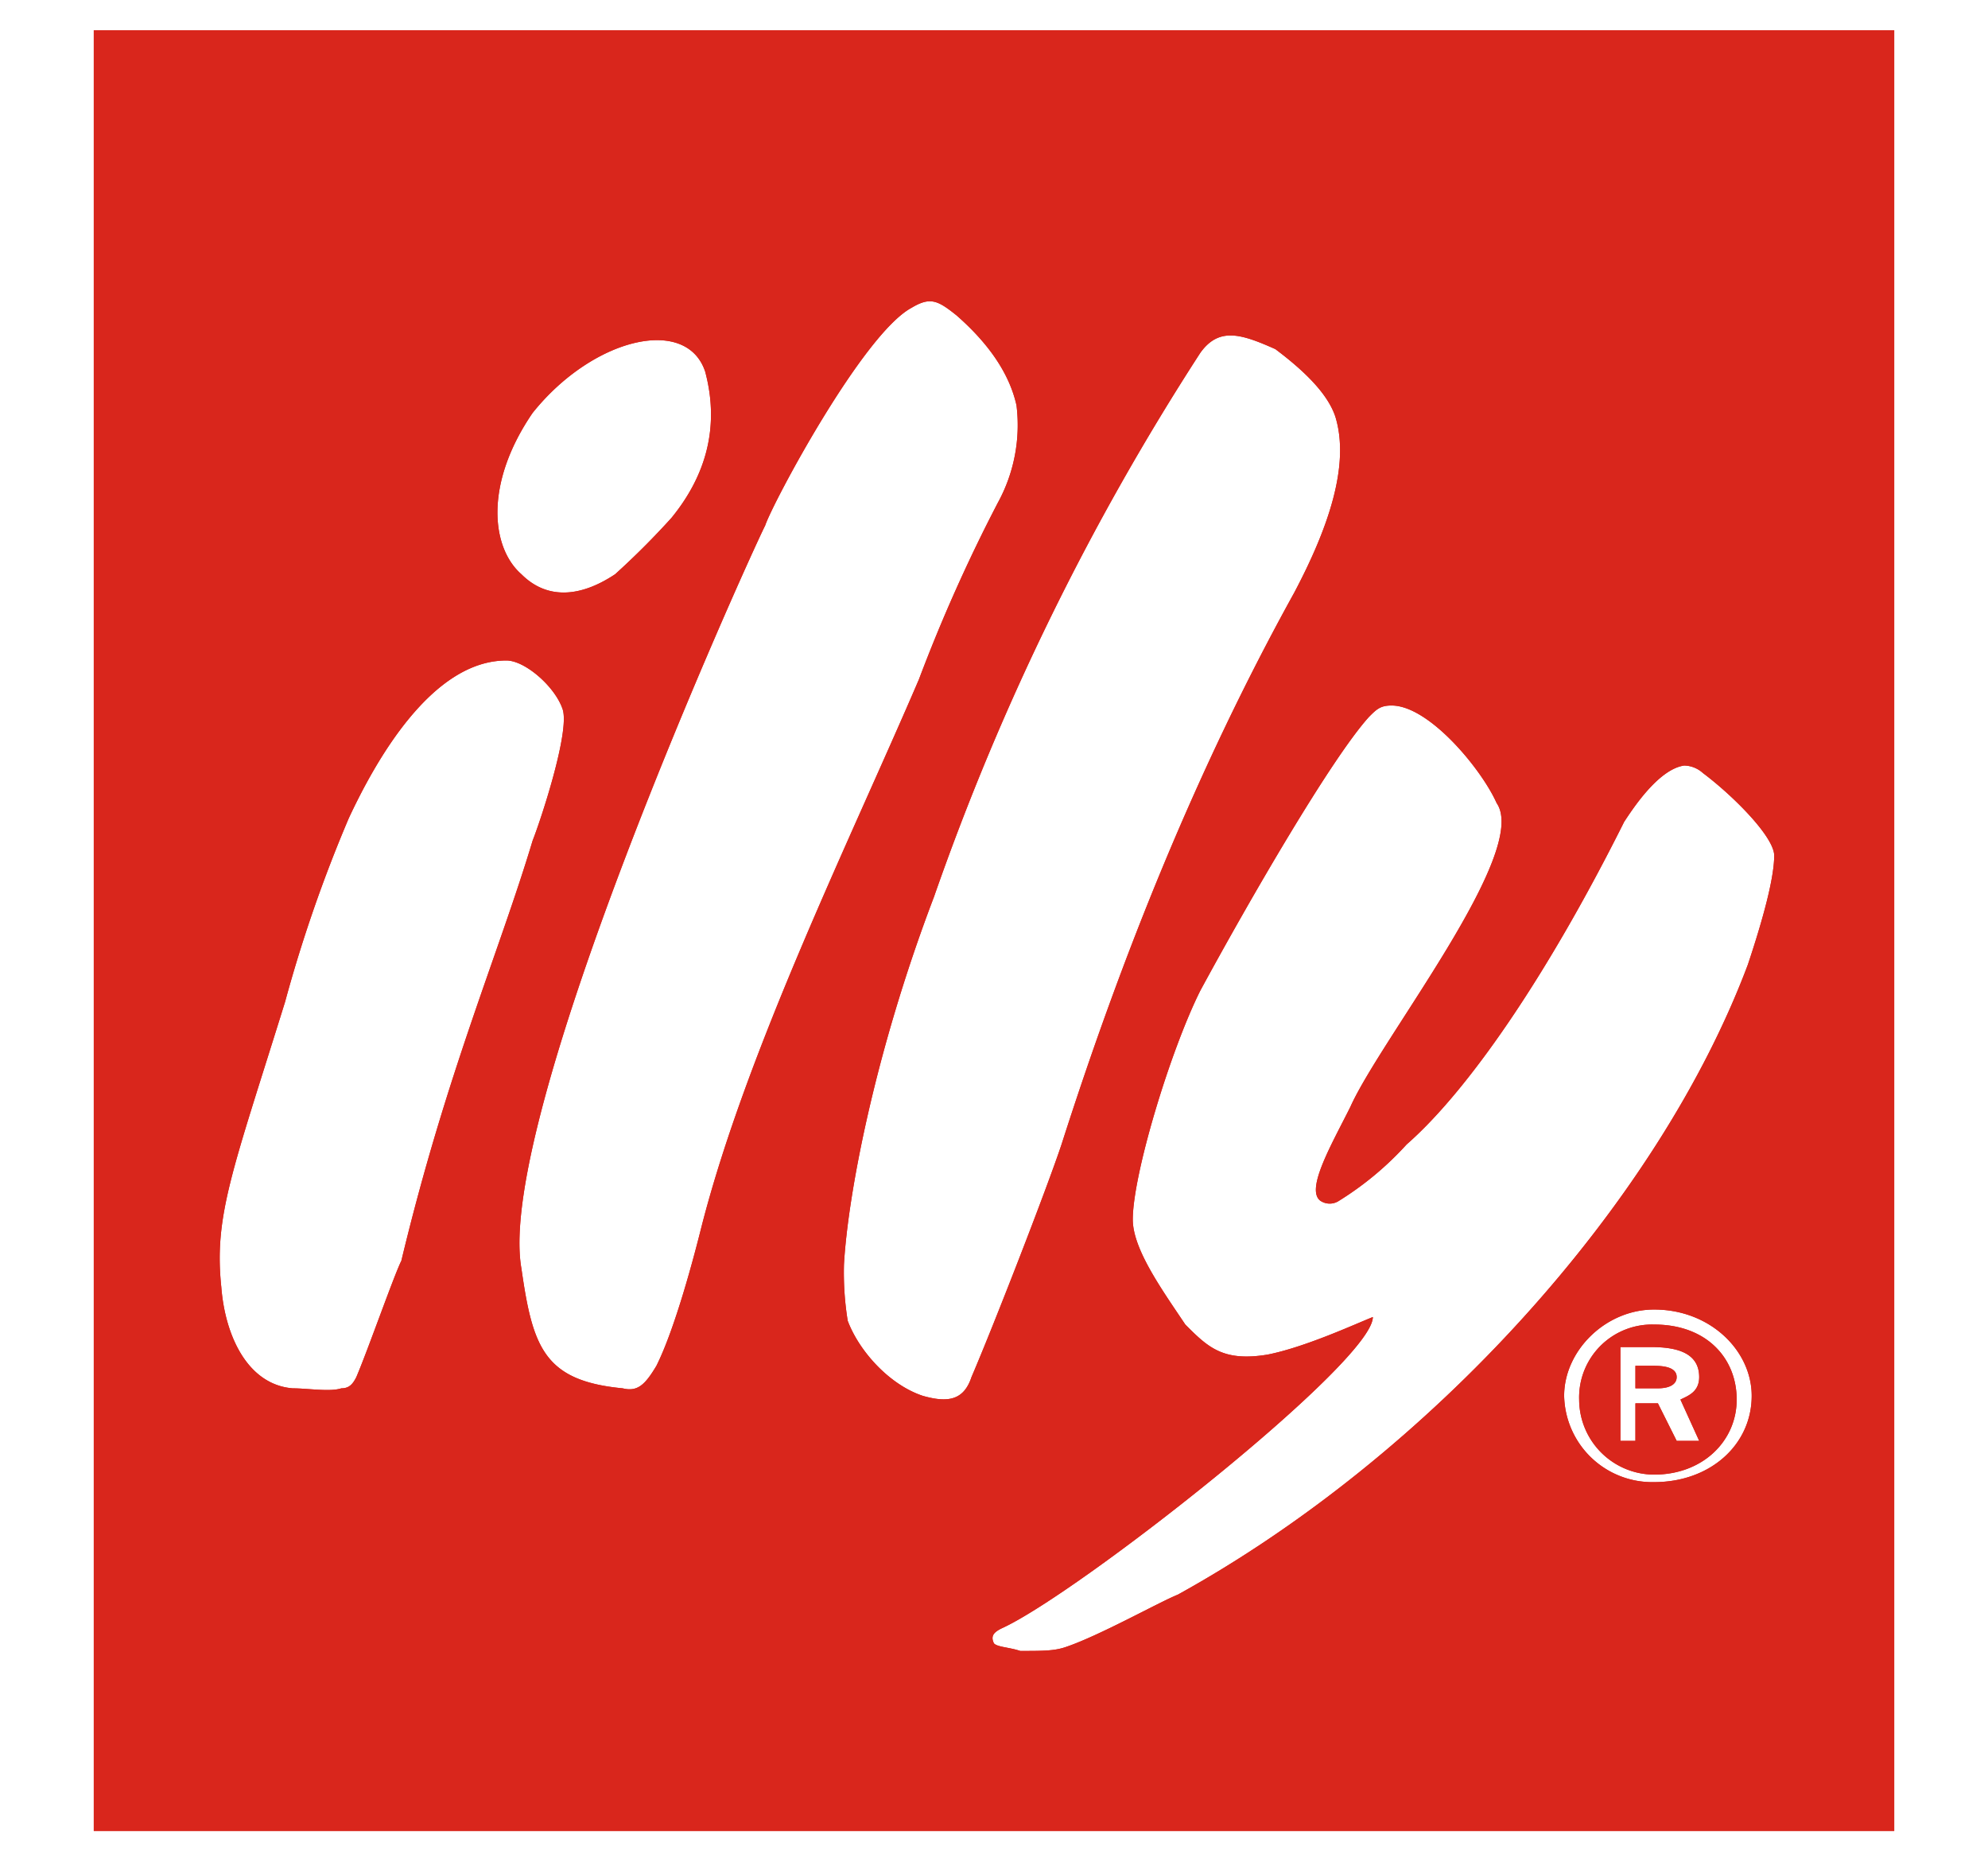 <svg xmlns="http://www.w3.org/2000/svg" width="344" height="320" fill="none" viewBox="0 0 344 320"><path fill="#D9261C" fill-rule="evenodd" d="M92.166 71.43c-8.438 12.332-7.14 23.366-1.947 27.91 4.543 4.543 10.385 3.894 16.226 0 3.407-3.08 6.656-6.33 9.736-9.736 5.842-7.14 8.438-15.577 5.842-25.313-3.245-9.736-19.472-5.842-29.857 7.14Zm194.068 164.861c2.596 0 3.894.649 3.894 1.947s-1.298 1.947-3.245 1.947h-3.894v-3.894h3.245ZM87.623 114.268c-12.981 0-22.717 17.525-27.26 27.26a244.785 244.785 0 0 0-11.035 31.804c-9.086 29.208-12.332 36.996-11.034 49.329.65 8.437 4.544 16.875 12.333 17.524 2.596 0 6.49.649 8.437 0 1.298 0 1.947-.649 2.596-1.947 1.948-4.544 6.491-17.525 7.79-20.121 7.788-32.453 16.875-53.222 22.716-72.694 1.298-3.245 6.49-18.823 5.193-22.717-1.298-3.895-6.49-8.438-9.736-8.438Zm70.098-61.011c-8.438 4.543-24.015 33.75-25.313 37.645-3.246 6.49-46.732 102.551-42.189 128.513 1.947 13.63 3.894 19.472 17.525 20.77 2.596.649 3.894-.649 5.841-3.894 3.245-6.491 6.491-18.823 7.789-24.015 7.788-30.506 25.962-67.502 37.645-94.763a280.16 280.16 0 0 1 13.63-30.505 27.968 27.968 0 0 0 3.245-16.876c-1.298-5.841-5.192-11.034-10.384-15.577-3.246-2.596-4.544-3.245-7.789-1.298Zm49.977 7.788a438.317 438.317 0 0 0-46.083 94.114c-10.385 27.26-14.928 51.924-15.577 63.607a52.451 52.451 0 0 0 .649 9.736c1.947 5.193 7.14 11.034 12.981 12.981 4.543 1.298 7.14.649 8.438-3.245 3.894-9.087 12.981-32.453 15.577-40.242 10.385-32.452 23.366-64.905 40.242-95.411 5.841-11.034 9.736-22.068 7.139-30.506-1.298-3.894-5.192-7.788-10.385-11.683-5.841-2.596-9.735-3.894-12.981.65Zm77.887 172h-5.192v16.227h2.596v-6.491h3.894l3.245 6.491h3.895l-3.245-7.14c1.298-.649 3.245-1.298 3.245-3.894 0-4.544-4.544-5.193-8.438-5.193Zm.649-3.894c9.087 0 14.279 5.842 14.279 12.981 0 7.14-5.841 12.981-14.279 12.981a13.02 13.02 0 0 1-12.981-12.981 12.615 12.615 0 0 1 7.955-12.095 12.629 12.629 0 0 1 5.026-.886Zm0-2.596c-8.438 0-15.577 7.14-15.577 14.928a15.25 15.25 0 0 0 4.693 10.695 15.248 15.248 0 0 0 10.884 4.234c9.736 0 16.876-6.491 16.876-14.929 0-7.789-7.14-14.928-16.876-14.928ZM240.8 122.057c-1.947 0-2.596.649-3.894 1.947-6.491 7.14-20.77 31.804-29.208 47.381-5.192 10.385-11.683 31.804-11.683 39.593 0 5.192 5.193 12.332 9.087 18.173 3.894 3.894 6.491 6.491 14.279 5.193 6.491-1.299 14.929-5.193 18.174-6.491 0 7.789-51.276 48.03-64.257 53.872-1.298.649-1.947 1.298-1.298 2.596.649.649 2.596.649 4.544 1.298 3.894 0 5.841 0 7.788-.649 5.842-1.947 16.227-7.789 19.472-9.087 43.487-24.015 83.079-67.502 98.657-109.041 2.596-7.789 4.543-14.929 4.543-18.823 0-3.245-7.14-10.385-12.332-14.279a4.952 4.952 0 0 0-3.245-1.298c-4.544.649-9.087 7.788-10.385 9.736-13.63 27.26-27.261 46.732-37.646 55.818a54.77 54.77 0 0 1-11.683 9.736 2.895 2.895 0 0 1-3.245 0c-2.596-1.947 1.947-9.736 5.193-16.226 5.192-11.683 31.154-44.136 25.313-52.574-2.596-5.841-11.683-16.875-18.174-16.875Zm86.974-116.83v311.547H16.227V5.227h311.547Z" clip-rule="evenodd"/><path fill="#D9261C" d="M92.166 71.43c-8.438 12.332-7.14 23.366-1.947 27.91 4.543 4.543 10.385 3.894 16.226 0 3.407-3.08 6.656-6.33 9.736-9.736 5.842-7.14 8.438-15.577 5.842-25.313-3.245-9.736-19.472-5.842-29.857 7.14Zm194.068 164.861c2.596 0 3.894.649 3.894 1.947s-1.298 1.947-3.245 1.947h-3.894v-3.894h3.245ZM87.623 114.268c-12.981 0-22.717 17.525-27.26 27.26a244.785 244.785 0 0 0-11.035 31.804c-9.086 29.208-12.332 36.996-11.034 49.329.65 8.437 4.544 16.875 12.333 17.524 2.596 0 6.49.649 8.437 0 1.298 0 1.947-.649 2.596-1.947 1.948-4.544 6.491-17.525 7.79-20.121 7.788-32.453 16.875-53.222 22.716-72.694 1.298-3.245 6.49-18.823 5.193-22.717-1.298-3.895-6.49-8.438-9.736-8.438Zm70.098-61.011c-8.438 4.543-24.015 33.75-25.313 37.645-3.246 6.49-46.732 102.551-42.189 128.513 1.947 13.63 3.894 19.472 17.525 20.77 2.596.649 3.894-.649 5.841-3.894 3.245-6.491 6.491-18.823 7.789-24.015 7.788-30.506 25.962-67.502 37.645-94.763a280.16 280.16 0 0 1 13.63-30.505 27.968 27.968 0 0 0 3.245-16.876c-1.298-5.841-5.192-11.034-10.384-15.577-3.246-2.596-4.544-3.245-7.789-1.298Zm49.977 7.788a438.317 438.317 0 0 0-46.083 94.114c-10.385 27.26-14.928 51.924-15.577 63.607a52.451 52.451 0 0 0 .649 9.736c1.947 5.193 7.14 11.034 12.981 12.981 4.543 1.298 7.14.649 8.438-3.245 3.894-9.087 12.981-32.453 15.577-40.242 10.385-32.452 23.366-64.905 40.242-95.411 5.841-11.034 9.736-22.068 7.139-30.506-1.298-3.894-5.192-7.788-10.385-11.683-5.841-2.596-9.735-3.894-12.981.65Zm77.887 172h-5.192v16.227h2.596v-6.491h3.894l3.245 6.491h3.895l-3.245-7.14c1.298-.649 3.245-1.298 3.245-3.894 0-4.544-4.544-5.193-8.438-5.193Zm.649-3.894c9.087 0 14.279 5.842 14.279 12.981 0 7.14-5.841 12.981-14.279 12.981a13.02 13.02 0 0 1-12.981-12.981 12.615 12.615 0 0 1 7.955-12.095 12.629 12.629 0 0 1 5.026-.886Zm0-2.596c-8.438 0-15.577 7.14-15.577 14.928a15.25 15.25 0 0 0 4.693 10.695 15.248 15.248 0 0 0 10.884 4.234c9.736 0 16.876-6.491 16.876-14.929 0-7.789-7.14-14.928-16.876-14.928ZM240.8 122.057c-1.947 0-2.596.649-3.894 1.947-6.491 7.14-20.77 31.804-29.208 47.381-5.192 10.385-11.683 31.804-11.683 39.593 0 5.192 5.193 12.332 9.087 18.173 3.894 3.894 6.491 6.491 14.279 5.193 6.491-1.299 14.929-5.193 18.174-6.491 0 7.789-51.276 48.03-64.257 53.872-1.298.649-1.947 1.298-1.298 2.596.649.649 2.596.649 4.544 1.298 3.894 0 5.841 0 7.788-.649 5.842-1.947 16.227-7.789 19.472-9.087 43.487-24.015 83.079-67.502 98.657-109.041 2.596-7.789 4.543-14.929 4.543-18.823 0-3.245-7.14-10.385-12.332-14.279a4.952 4.952 0 0 0-3.245-1.298c-4.544.649-9.087 7.788-10.385 9.736-13.63 27.26-27.261 46.732-37.646 55.818a54.77 54.77 0 0 1-11.683 9.736 2.895 2.895 0 0 1-3.245 0c-2.596-1.947 1.947-9.736 5.193-16.226 5.192-11.683 31.154-44.136 25.313-52.574-2.596-5.841-11.683-16.875-18.174-16.875Zm86.974-116.83v311.547H16.227V5.227h311.547Z"/></svg>